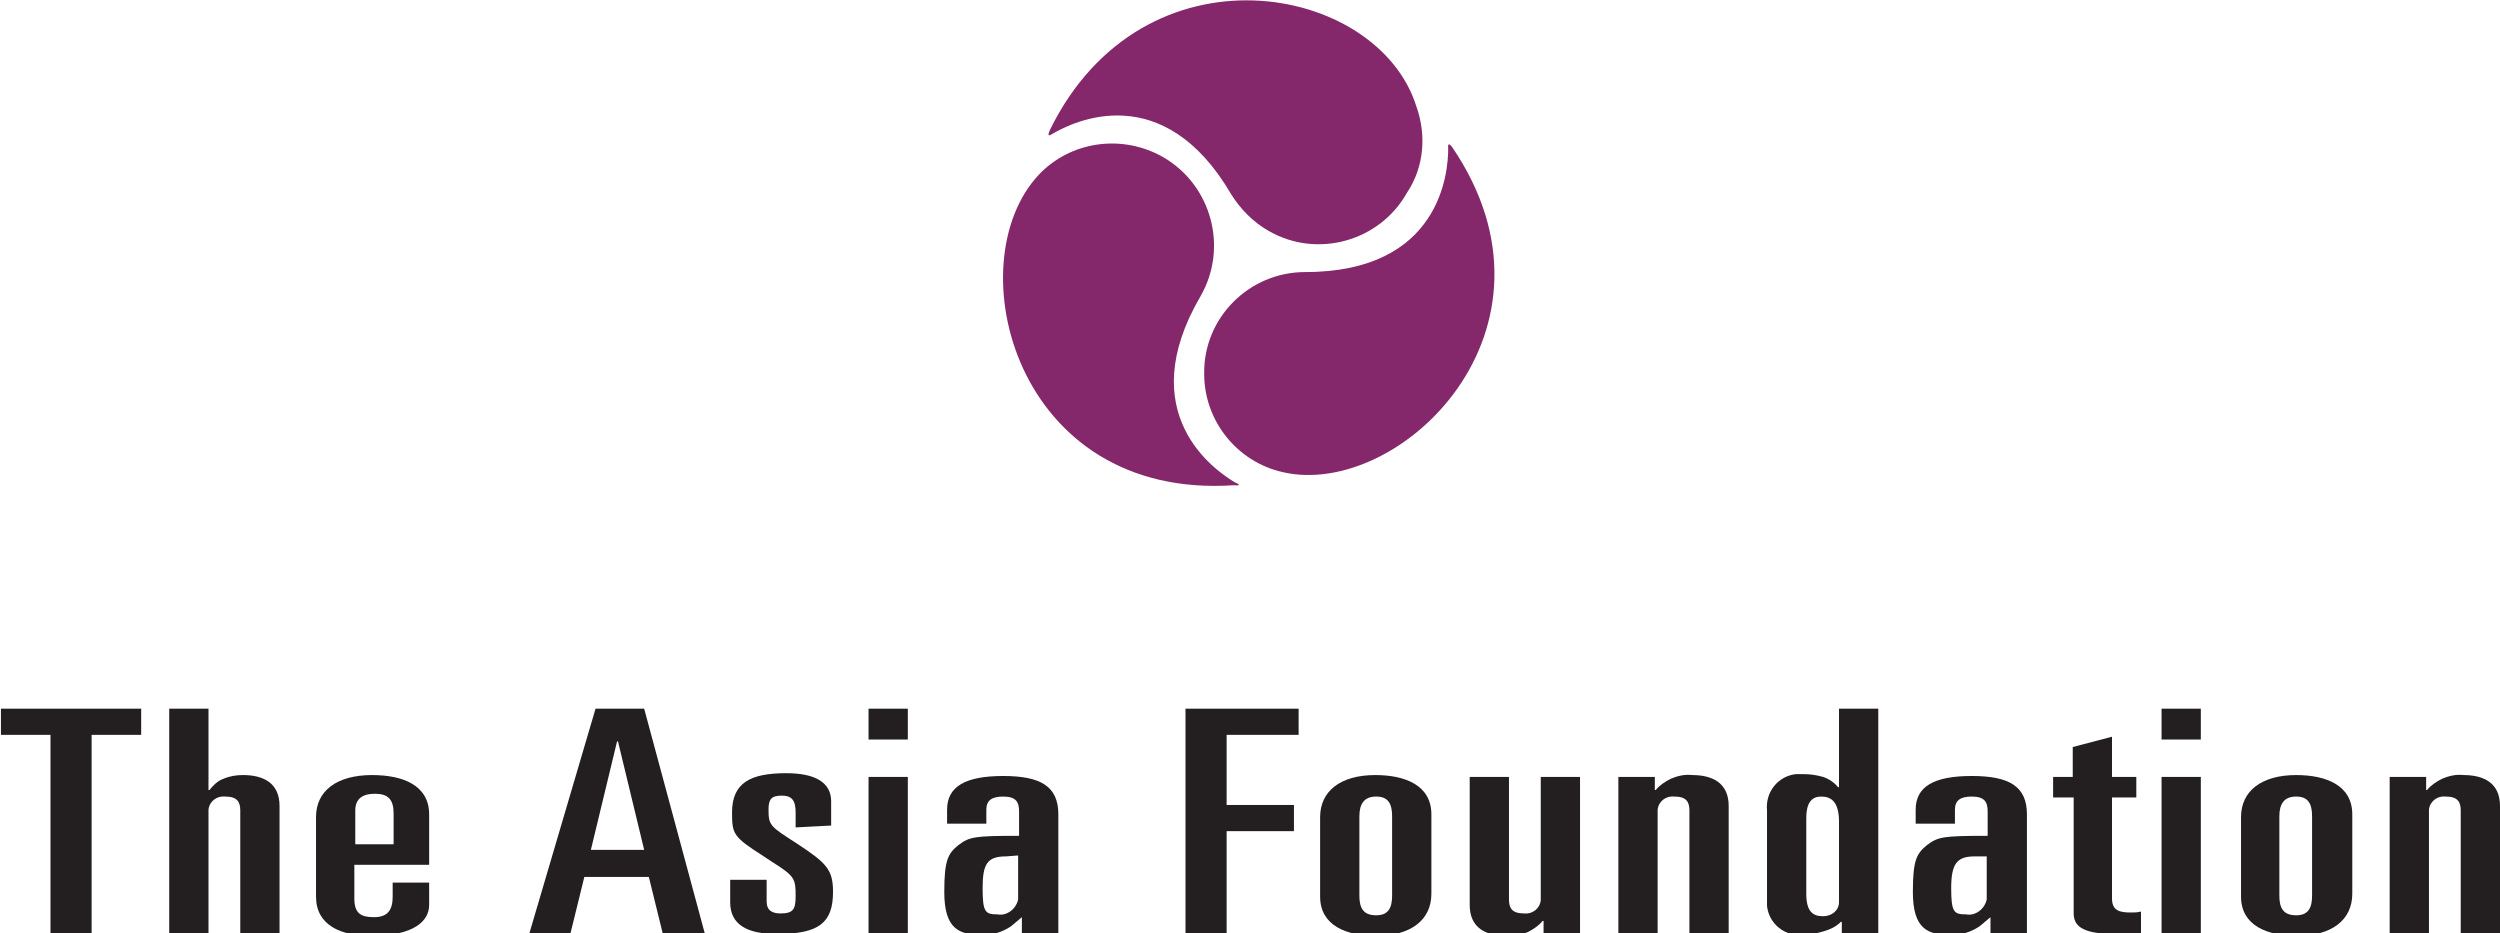 <?xml version="1.0" encoding="utf-8"?>
<!-- Generator: Adobe Illustrator 24.3.0, SVG Export Plug-In . SVG Version: 6.00 Build 0)  -->
<svg version="1.1" id="Layer_1" xmlns="http://www.w3.org/2000/svg" xmlns:xlink="http://www.w3.org/1999/xlink" x="0px" y="0px"
	 viewBox="0 0 267.4 99.8" style="enable-background:new 0 0 267.4 99.8;" xml:space="preserve">
<style type="text/css">
	.st0{fill:#231F20;}
	.st1{fill:#85276B;}
</style>
<g>
	<path class="st0" d="M0,75.8h15.1v2.8H9.8v21.2H5.4V78.6H0.1v-2.8H0z"/>
	<path class="st0" d="M18.1,75.8h4.2v8.7h0.1c0.4-0.5,0.9-1,1.5-1.2c0.7-0.3,1.4-0.4,2.1-0.4c2.1,0,3.9,0.8,3.9,3.3v13.6h-4.2V86.7
		c0-0.9-0.3-1.5-1.6-1.5c-0.9-0.1-1.7,0.5-1.8,1.4c0,0.1,0,0.3,0,0.4v12.8h-4.2C18.1,99.8,18.1,75.8,18.1,75.8z"/>
	<path class="st0" d="M33.8,87.4c0-2.8,2.2-4.5,6-4.5c3.3,0,6.1,1.1,6.1,4.2v5.4h-8v3.6c0,1.6,0.7,2,2.1,2c1.5,0,2-0.8,2-2.2v-1.5
		h3.9v2.4c0,1.7-1.6,3.3-6.2,3.3c-3.2,0-5.9-1.1-5.9-4.2L33.8,87.4z M38,90.3h4.1V87c0-1.5-0.6-2.1-2-2.1S38,85.5,38,86.7V90.3z"/>
	<path class="st0" d="M63.7,75.8h5.2l6.5,24.1h-4.5l-1.5-6.1h-6.9L61,99.9h-4.4L63.7,75.8z M63.2,90.9h5.7l-2.8-11.6H66L63.2,90.9z"
		/>
	<path class="st0" d="M85.1,88.5v-1.6c0-1.3-0.4-1.8-1.5-1.8s-1.4,0.4-1.4,1.5c0,1.7,0.2,1.8,3,3.6c3.2,2.1,3.9,2.8,3.9,5.2
		c0,3.3-1.5,4.5-6,4.5c-3.2,0-5-1-5-3.4v-2.4H82v2.3c0,1,0.6,1.3,1.5,1.3c1.4,0,1.6-0.5,1.6-1.9c0-1.8-0.1-2.1-2.5-3.6l-0.9-0.6
		c-3.3-2.1-3.4-2.4-3.4-4.7c0-3.2,2-4.2,5.8-4.2c3.1,0,4.8,1,4.8,3v2.6L85.1,88.5z"/>
	<path class="st0" d="M92.9,75.8h4.2v3.3h-4.2V75.8z M92.9,83.1h4.2v16.7h-4.2V83.1z"/>
	<path class="st0" d="M101.3,86.6c0-2.5,2-3.6,6-3.6s5.9,1.1,5.9,4.1v12.8h-3.9v-1.8c-0.5,0.4-0.8,0.7-1.2,1c-0.9,0.6-1.9,0.9-3,0.9
		c-2.5,0-4.1-0.6-4.1-4.6c0-3.4,0.4-4.1,1.5-5c1.2-0.9,1.7-1,6.5-1v-2.6c0-1-0.3-1.6-1.7-1.6c-1.2,0-1.8,0.4-1.8,1.4v1.5h-4.2
		L101.3,86.6z M107.6,91.6c-2,0-2.5,0.8-2.5,3.4s0.3,2.8,1.6,2.8c1,0.2,2-0.6,2.2-1.6c0-0.1,0-0.2,0-0.4v-4.3L107.6,91.6z"/>
	<path class="st0" d="M126.8,75.8h12.1v2.8h-7.7v7.5h7.2v2.8h-7.2v10.9h-4.4L126.8,75.8z"/>
	<path class="st0" d="M141.2,87.4c0-2.8,2.2-4.5,5.9-4.5c3.2,0,6,1.1,6,4.2v8.5c0,2.8-2.2,4.5-5.9,4.5c-3.2,0-6-1.1-6-4.2V87.4z
		 M145.4,95.8c0,1.3,0.4,2.1,1.8,2.1c1.3,0,1.7-0.8,1.7-2.1v-8.5c0-1.3-0.4-2.1-1.7-2.1s-1.8,0.8-1.8,2.1V95.8z"/>
	<path class="st0" d="M169,99.8h-3.9v-1.3H165c-0.4,0.5-1,0.9-1.6,1.2c-0.7,0.3-1.5,0.5-2.3,0.4c-2.1,0-3.9-0.8-3.9-3.3V83.1h4.2
		v13.1c0,0.9,0.3,1.5,1.6,1.5c0.9,0.1,1.7-0.5,1.8-1.4c0-0.1,0-0.3,0-0.4V83.1h4.2V99.8z"/>
	<path class="st0" d="M173.1,83.1h3.9v1.4h0.1c0.4-0.5,1-0.9,1.6-1.2c0.7-0.3,1.5-0.5,2.3-0.4c2.1,0,3.9,0.8,3.9,3.3v13.6h-4.2V86.7
		c0-0.9-0.3-1.5-1.6-1.5c-0.9-0.1-1.7,0.5-1.8,1.4c0,0.1,0,0.3,0,0.4v12.8h-4.2V83.1z"/>
	<path class="st0" d="M189,86.7c-0.2-2,1.2-3.7,3.1-3.9c0.3,0,0.5,0,0.8,0c0.7,0,1.4,0.1,2.1,0.3c0.6,0.2,1.2,0.6,1.6,1.1h0.1v-8.4
		h4.2v24H197v-1.2h-0.1c-0.5,0.5-1.1,0.8-1.8,1s-1.4,0.4-2.2,0.4c-2,0.2-3.7-1.2-3.9-3.1c0-0.3,0-0.5,0-0.8L189,86.7z M193.2,95.6
		c0,1.9,0.7,2.4,1.8,2.4c0.9,0,1.7-0.6,1.7-1.5c0-0.1,0-0.2,0-0.2v-8.4c0-2.1-0.8-2.7-1.9-2.7c-0.9,0-1.6,0.5-1.6,2.3V95.6z"/>
	<path class="st0" d="M204.9,86.6c0-2.5,2-3.6,6-3.6s5.9,1.1,5.9,4.1v12.8h-3.9v-1.8c-0.5,0.4-0.8,0.7-1.2,1c-0.9,0.6-1.9,0.9-3,0.9
		c-2.5,0-4.1-0.6-4.1-4.6c0-3.4,0.4-4.1,1.5-5c1.2-0.9,1.7-1,6.5-1v-2.6c0-1-0.3-1.6-1.7-1.6c-1.2,0-1.8,0.4-1.8,1.4v1.5h-4.2V86.6z
		 M211.2,91.6c-1.9,0-2.5,0.8-2.5,3.4s0.3,2.8,1.6,2.8c1,0.2,2-0.6,2.2-1.6c0-0.1,0-0.2,0-0.3v-4.3H211.2z"/>
	<path class="st0" d="M221.7,85.3h-2.1v-2.2h2.1v-3.2l4.2-1.1v4.3h2.6v2.2h-2.6v10.8c0,1.3,0.8,1.5,2,1.5c0.4,0,0.7,0,1.1-0.1v2.3
		c-0.5,0-1.6,0.1-2.7,0.1c-3.3,0-4.5-0.7-4.5-2.2V85.3H221.7z"/>
	<path class="st0" d="M231.2,75.8h4.2v3.3h-4.2V75.8z M231.2,83.1h4.2v16.7h-4.2V83.1z"/>
	<path class="st0" d="M239.7,87.4c0-2.8,2.2-4.5,5.9-4.5c3.2,0,6,1.1,6,4.2v8.5c0,2.8-2.2,4.5-5.9,4.5c-3.2,0-6-1.1-6-4.2V87.4z
		 M243.8,95.8c0,1.3,0.4,2.1,1.8,2.1c1.3,0,1.7-0.8,1.7-2.1v-8.5c0-1.3-0.4-2.1-1.7-2.1s-1.8,0.8-1.8,2.1V95.8z"/>
	<path class="st0" d="M255.6,83.1h3.9v1.4h0.1c0.4-0.5,1-0.9,1.6-1.2c0.7-0.3,1.5-0.5,2.3-0.4c2.1,0,3.9,0.8,3.9,3.3v13.6h-4.2V86.7
		c0-0.9-0.3-1.5-1.6-1.5c-0.9-0.1-1.7,0.5-1.8,1.4c0,0.1,0,0.3,0,0.4v12.8h-4.2L255.6,83.1z"/>
	<path class="st1" d="M132.1,51.6c-2.2-1.3-11-7.4-3.7-19.9l0,0c3-5.2,1.2-11.9-4-14.9c-4.4-2.5-9.9-1.7-13.3,1.9l0,0
		c-8.8,9.4-2.6,34.8,20.9,33.2C132.9,52,132.4,51.7,132.1,51.6z"/>
	<path class="st1" d="M154.9,15.9c0,2.5-0.8,13.2-15.3,13.2l0,0c-6,0-10.9,4.9-10.8,10.9c0,5,3.5,9.4,8.4,10.5l0,0
		c12.5,2.9,31.4-15.3,18.1-34.8C154.8,15.1,154.9,15.7,154.9,15.9z"/>
	<path class="st1" d="M112.6,14.3c2.2-1.3,11.8-6,19.1,6.5l0,0c1,1.6,2.4,3,4,3.9c5.2,3,11.9,1.1,14.8-4.1c1.8-2.7,2.1-6.1,1-9.2
		c-4.1-13.2-29.2-17.9-39.2,2.5C111.9,14.8,112.4,14.4,112.6,14.3z"/>
</g>
</svg>
